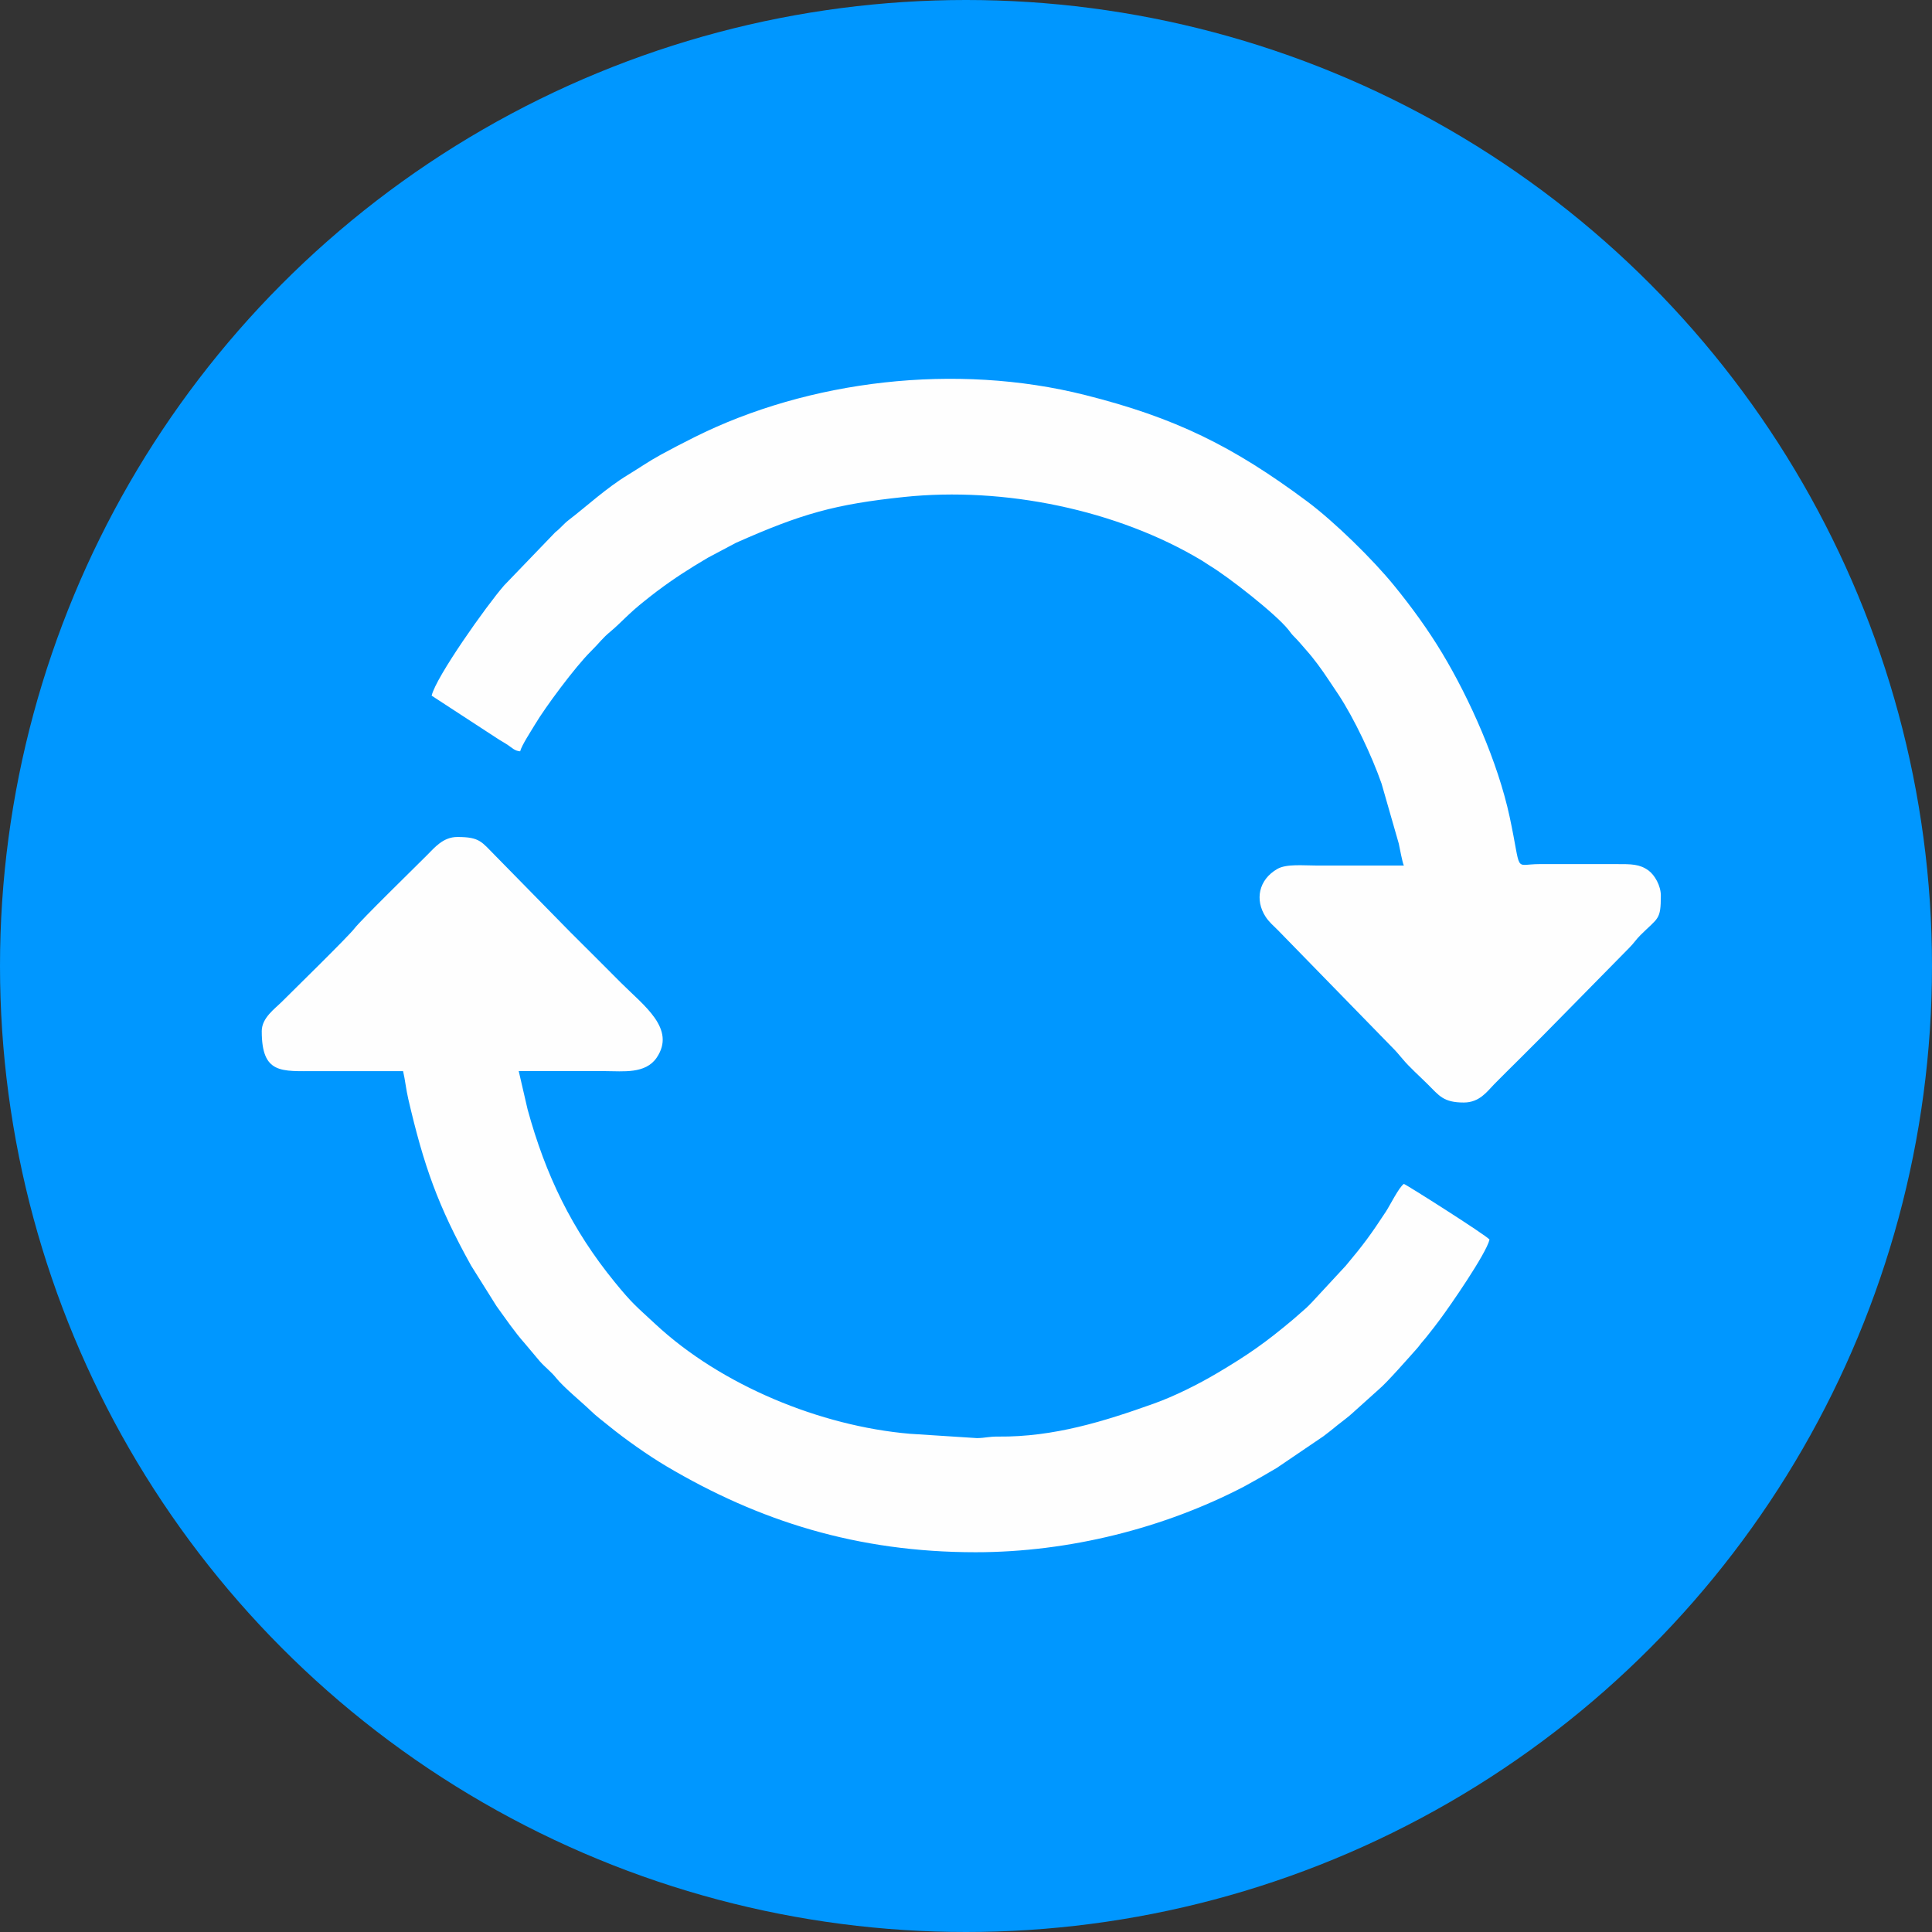 <?xml version="1.0" encoding="UTF-8"?> <svg xmlns="http://www.w3.org/2000/svg" xmlns:xlink="http://www.w3.org/1999/xlink" xmlns:xodm="http://www.corel.com/coreldraw/odm/2003" xml:space="preserve" width="33.867mm" height="33.867mm" version="1.1" style="shape-rendering:geometricPrecision; text-rendering:geometricPrecision; image-rendering:optimizeQuality; fill-rule:evenodd; clip-rule:evenodd" viewBox="0 0 3386.66 3386.66"><rect x="0" y="0" width="3386.66" height="3386.66" fill="#333333" stroke="none"/> <defs> <style type="text/css"> .fil1 {fill:#FEFEFE} .fil0 {fill:#0097FF} </style> </defs> <g id="Слой_x0020_1">  <g id="_2448367161120"> <circle class="fil0" cx="1693.33" cy="1693.33" r="1693.33"></circle> <g> <path class="fil1" d="M756.64 1219.44l113.6 74.09c7.63,5.1 12.48,7.45 20.07,12.47 7.54,5 11.87,10.24 21.49,11.04 2.34,-10.06 19.62,-36.32 25.81,-46.77 18.07,-30.51 70.93,-101.53 97.44,-127.79 17.73,-17.57 19.16,-22.22 36.17,-36.39 16.72,-13.93 31.1,-31.03 59.38,-53.24 8.01,-6.29 13.24,-10.6 21.08,-16.46 31.14,-23.29 55.04,-38.51 89,-58.65l49.04 -26.04c115.4,-51.28 173.99,-67.8 294.87,-80.51 175.38,-18.45 374.18,22.4 522.4,111.53 5.47,3.3 8.95,6.05 13.66,8.87 32.11,19.23 115.5,84.29 137.89,112.36 4.44,5.57 4.77,6.83 10.22,12.3 8.91,8.96 13.06,14.51 21.3,23.75 13.89,15.59 26.96,33.77 38.68,51.41 6.44,9.69 11.51,17.01 18.05,27 27.22,41.56 58.13,106.93 75.01,155.22l30.13 105.01c2.02,9.16 6.19,32.87 8.95,38.6 -50.89,0 -101.77,0 -152.66,0 -23.65,0 -53.15,-3.23 -69.12,5.95 -33.03,18.98 -39.58,54.44 -20.6,83.78 6.02,9.3 13.59,15.58 21.53,23.51l197.7 202.71c9.26,9.25 12.94,13.56 21.38,23.66 12.1,14.48 29.86,30.08 43.68,43.91 20.05,20.04 27.59,31.9 63.19,31.9 27.67,0 41.05,-19.61 53.14,-31.95 14.98,-15.28 28.66,-28.58 43.84,-43.75 14.79,-14.79 27.75,-27.75 42.54,-42.54l150.17 -152.63c8.43,-8.33 11.72,-14.38 19.97,-22.59 31.28,-31.12 35.69,-26.25 35.69,-69.41 0,-17.21 -10.78,-35.79 -21.38,-43.68 -15.5,-11.53 -30.68,-11.43 -56.19,-11.37 -45.05,0.1 -90.1,-0.03 -135.14,0 -46.31,0.03 -30.52,18.82 -52.32,-82.82 -20.55,-95.82 -70.1,-206.99 -118.33,-287.09 -25.12,-41.73 -53.78,-81.03 -84.26,-118.44 -37.26,-45.77 -104.74,-111.98 -152.66,-147.64 -130.03,-96.77 -230.92,-146.56 -389.23,-186.36 -225.93,-56.8 -483.93,-26.3 -684.71,74.09 -20.53,10.27 -38.78,19.76 -59.2,30.89 -20.73,11.29 -37.27,23 -57.38,35.21 -38,23.08 -72.1,54.9 -103.64,79.04 -9.26,7.09 -14.1,14.15 -23.58,21.47l-89.59 93.1c-31.02,35.56 -119.41,160.33 -127.08,193.25z"></path> <path class="fil1" d="M458.84 1807.54c0,75.78 34.32,70.07 95.1,70.07 50.88,0 101.77,0 152.65,0 3.64,15.62 5.18,31.95 9.03,48.53 27.25,117.54 52.13,188 110.32,292.59l44.37 70.74c16.2,22.26 31.78,45.44 49.64,65.48l26.28 31.28c9.12,10.35 20.13,18.49 28.5,29.05 12.91,16.28 46.64,43.93 60.35,57.28 10.62,10.34 19.86,16.9 31.3,26.25 28.57,23.38 69.58,52.32 101.46,71.22 162.16,96.13 334.75,150.93 542.27,150.93 164.46,0 331.05,-42.48 470.51,-115.08l28.94 -16.1c10.28,-6.12 18.84,-10.78 28.48,-16.58l81.98 -55.65c9.29,-6.94 16.3,-12.63 25.16,-19.89 8.43,-6.89 17.16,-12.8 24.97,-20.07l47.44 -42.65c13.53,-11.31 50.99,-53.97 66.39,-71.25 4.52,-5.07 5.33,-7.13 10.07,-12.46 4.69,-5.26 5.75,-6.91 10.16,-12.37 7.34,-9.08 12.75,-16.33 19.59,-25.45 16.9,-22.52 81.42,-115.58 87.23,-140.5 -5.48,-7.49 -145.85,-96.45 -150.15,-97.6 -8.67,5.8 -24.13,37.32 -31.5,48.58 -26.32,40.18 -39.57,58.22 -70.33,94.84l-58.96 63.66c-3.81,3.83 -6.09,6.45 -9.98,10.04l-22.67 19.88c-48.83,41.12 -79.76,62.65 -133.33,94.4 -33.74,20 -75.27,40.76 -111.47,53.7 -87.27,31.2 -175.57,58.73 -272.51,57.82 -16.97,-0.16 -22.65,2.45 -37.47,2.69l-117.74 -7.6c-156.66,-13.43 -330.58,-84.81 -445.97,-192.16 -34.44,-32.05 -40.1,-35.36 -71.41,-73.75 -74.99,-91.97 -121.09,-187.24 -152.71,-302.75l-15.53 -67.05c50.88,0 101.77,0 152.65,0 29.57,0 69.46,5.36 89.11,-23.51 34.45,-50.62 -22.35,-91.17 -62.2,-131.02 -30.22,-30.22 -58.5,-58.8 -88.87,-88.82l-131.36 -133.91c-24.64,-24.64 -27.09,-33.16 -66.94,-33.16 -24.99,0 -39.99,18.71 -53.18,31.91 -20.79,20.79 -116.11,113.98 -127.01,128.25 -10.88,14.27 -106.21,107.47 -127,128.26 -12.84,12.85 -35.66,28.59 -35.66,51.93z"></path> </g> </g> </g> </svg> 